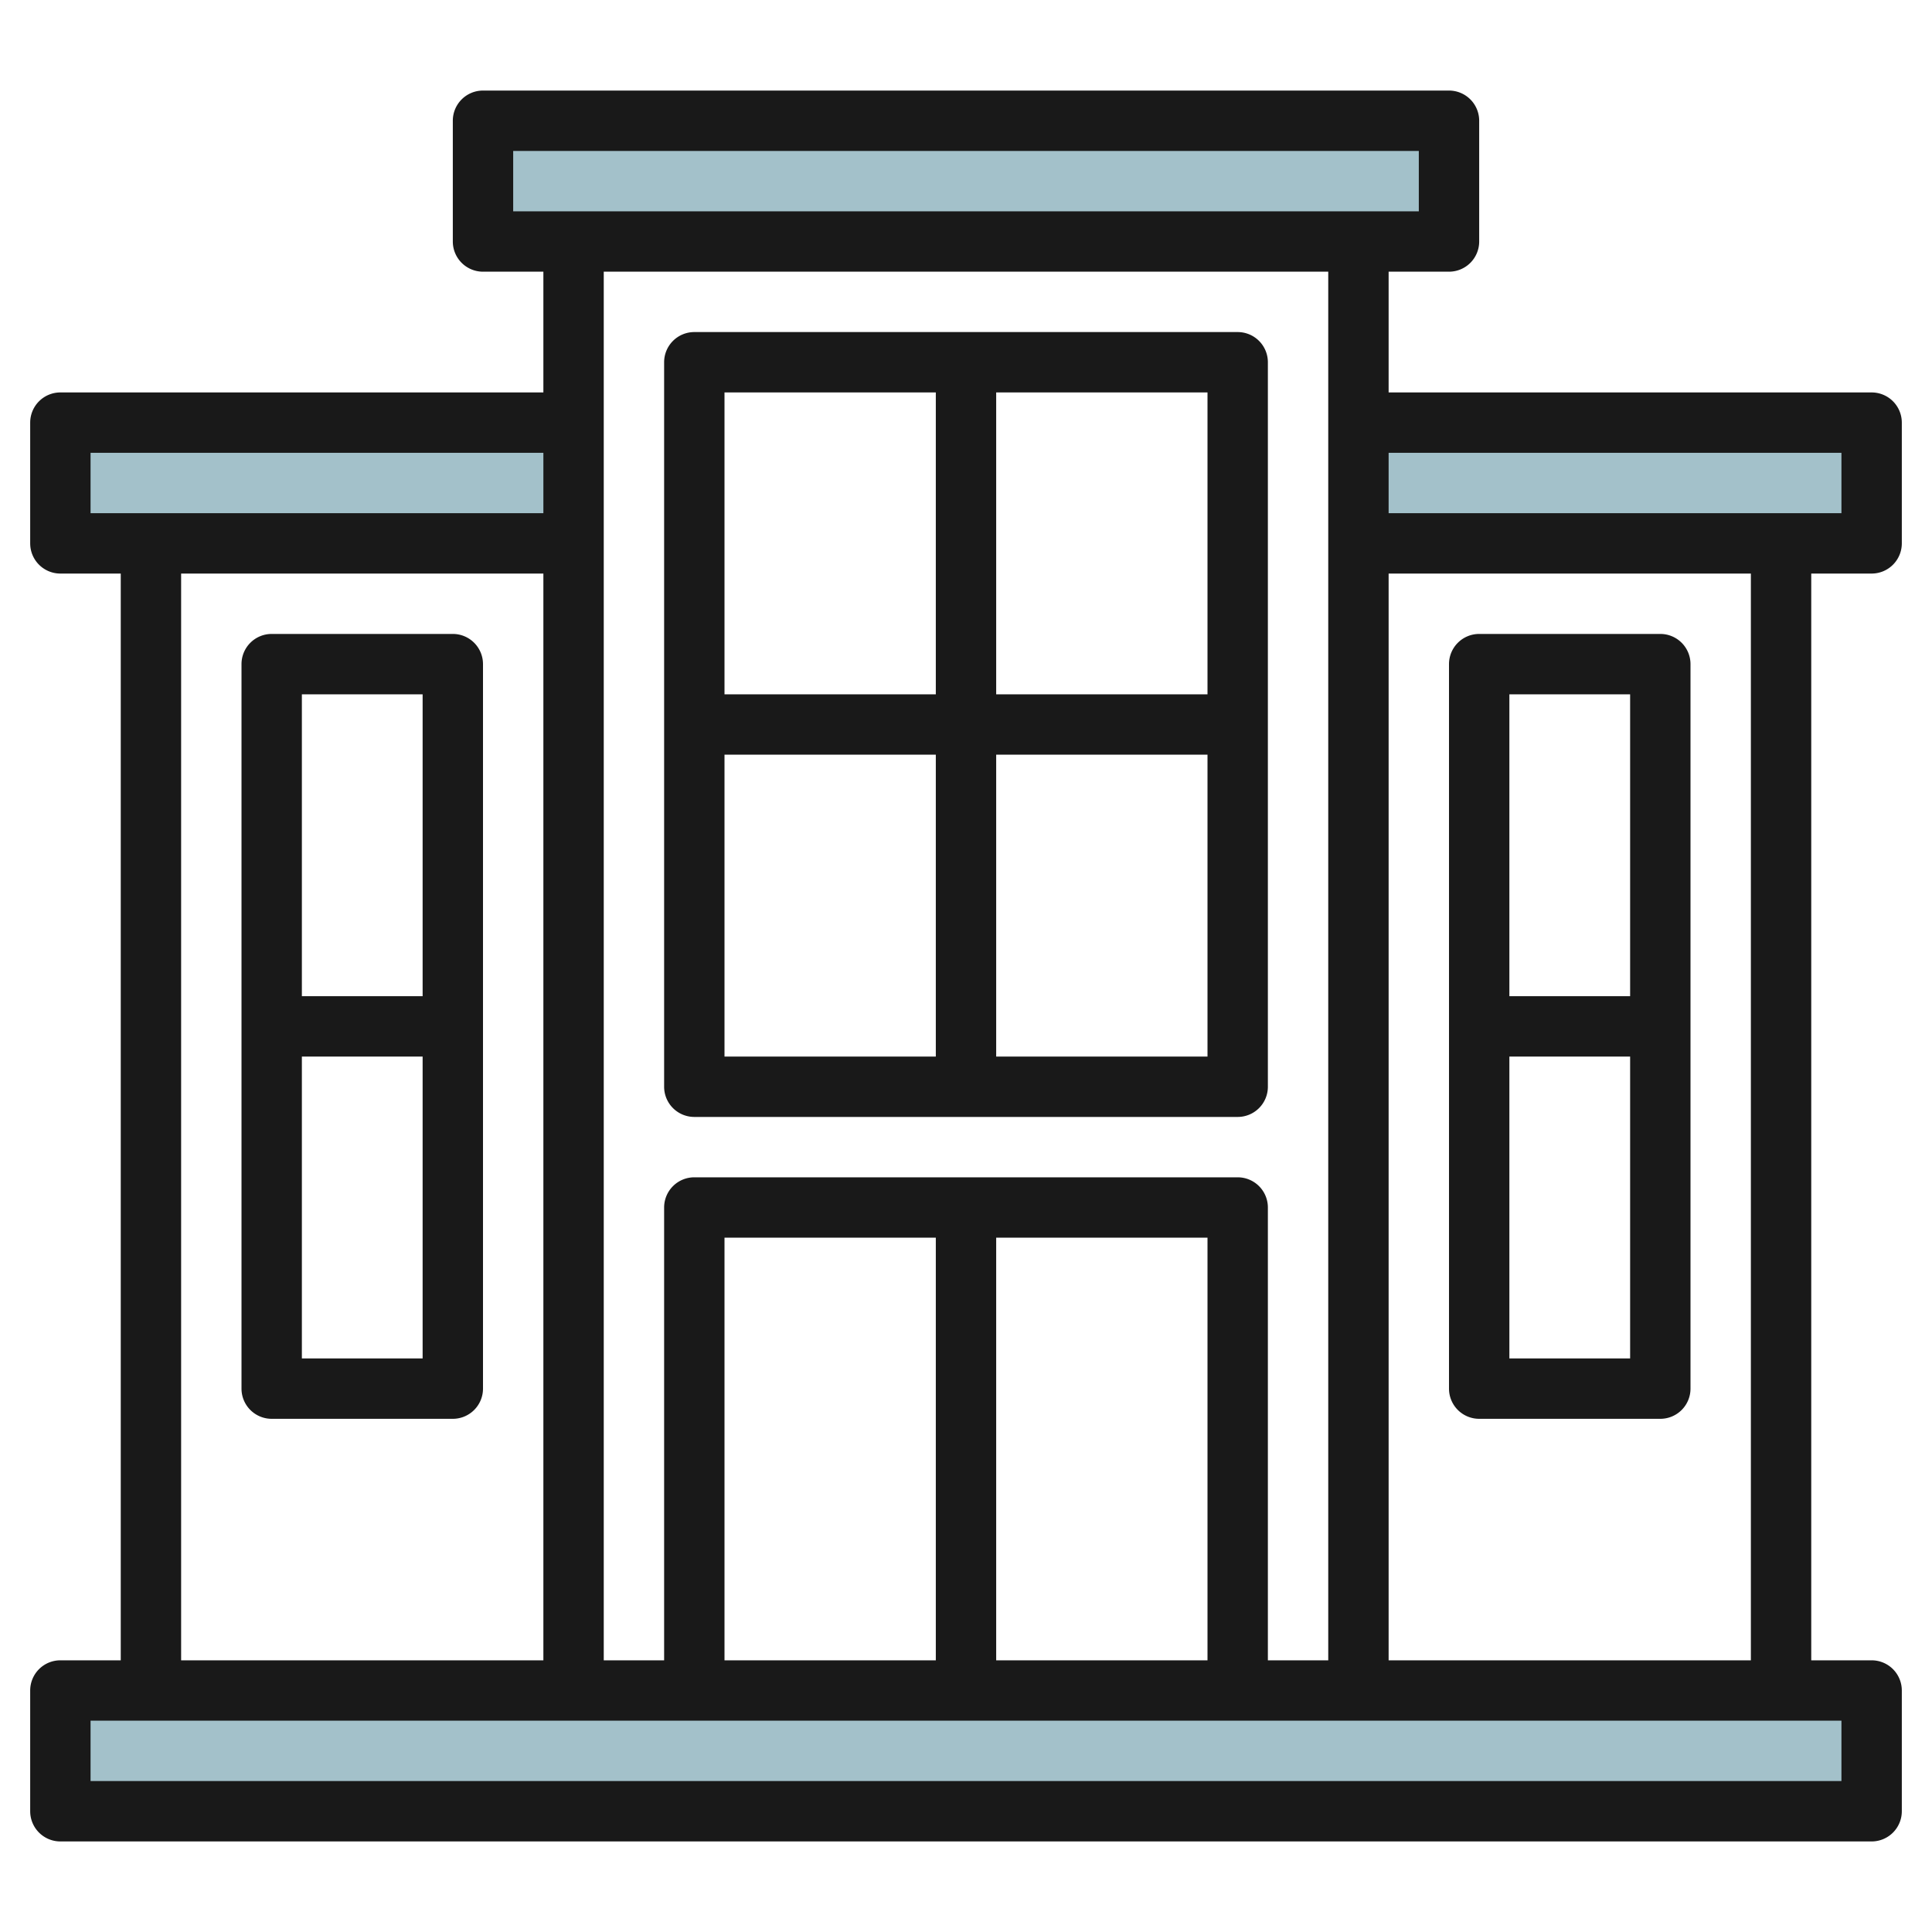 <svg height="512" viewBox="0 0 64 64" width="512" xmlns="http://www.w3.org/2000/svg"><g id="Layer_18" data-name="Layer 18"><g fill="#a3c1ca"><path d="m16 4h32v4h-32z"/><path d="m2 14h17v4h-17z"/><path d="m45 14h17v4h-17z"/><path d="m2 56h60v4h-60z"/></g><path d="m62 19a1 1 0 0 0 1-1v-4a1 1 0 0 0 -1-1h-16v-4h2a1 1 0 0 0 1-1v-4a1 1 0 0 0 -1-1h-32a1 1 0 0 0 -1 1v4a1 1 0 0 0 1 1h2v4h-16a1 1 0 0 0 -1 1v4a1 1 0 0 0 1 1h2v36h-2a1 1 0 0 0 -1 1v4a1 1 0 0 0 1 1h60a1 1 0 0 0 1-1v-4a1 1 0 0 0 -1-1h-2v-36zm-45-12v-2h30v2zm29 12h12v36h-12zm-5 20h-18a1 1 0 0 0 -1 1v15h-2v-46h24v46h-2v-15a1 1 0 0 0 -1-1zm-1 2v14h-7v-14zm-9 0v14h-7v-14zm-28-24v-2h15v2zm15 2v36h-12v-36zm43 38v2h-58v-2zm-15-40v-2h15v2z" fill="#191919"/><path d="m42 12a1 1 0 0 0 -1-1h-18a1 1 0 0 0 -1 1v24a1 1 0 0 0 1 1h18a1 1 0 0 0 1-1zm-11 23h-7v-10h7zm0-12h-7v-10h7zm9 12h-7v-10h7zm0-12h-7v-10h7z" fill="#191919"/><path d="m9 47h6a1 1 0 0 0 1-1v-24a1 1 0 0 0 -1-1h-6a1 1 0 0 0 -1 1v24a1 1 0 0 0 1 1zm1-24h4v10h-4zm0 12h4v10h-4z" fill="#191919"/><path d="m55 21h-6a1 1 0 0 0 -1 1v24a1 1 0 0 0 1 1h6a1 1 0 0 0 1-1v-24a1 1 0 0 0 -1-1zm-1 24h-4v-10h4zm0-12h-4v-10h4z" fill="#191919"/></g></svg>